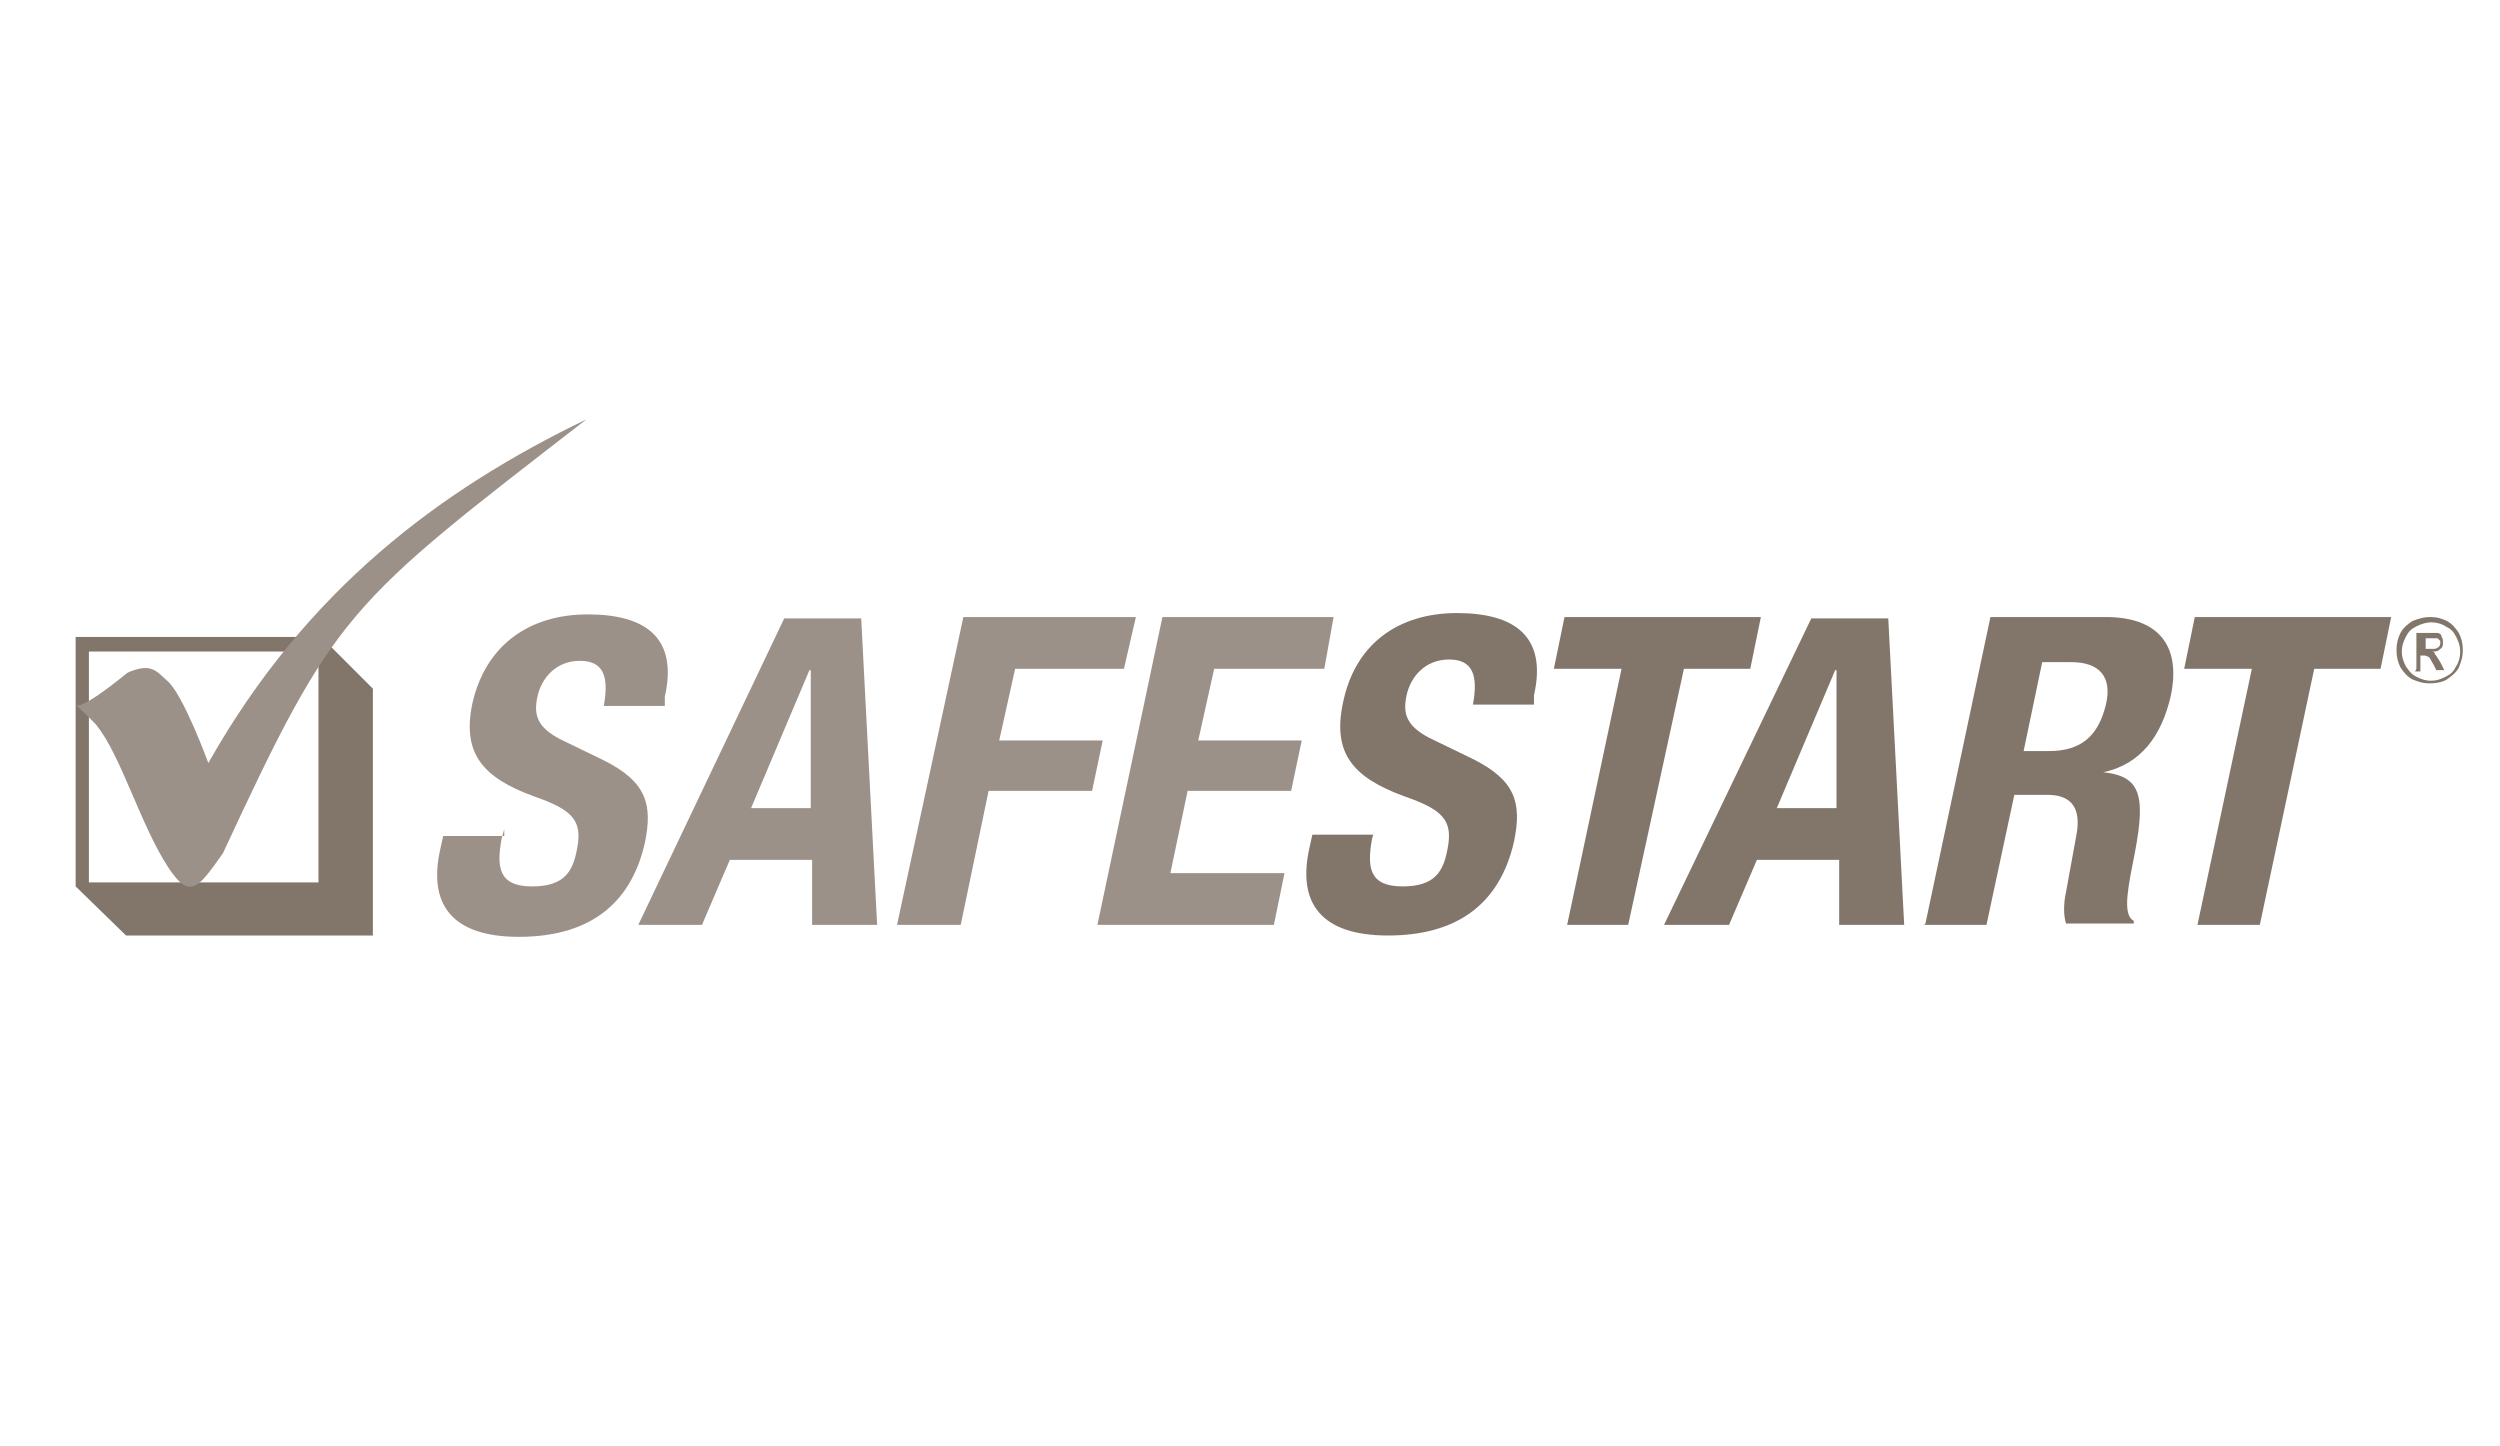 <?xml version="1.0" encoding="UTF-8"?> <svg xmlns="http://www.w3.org/2000/svg" id="safestart" version="1.1" viewBox="0 0 188.4 109"><defs><style> .cls-1 { fill: #9b9188; } .cls-1, .cls-2 { stroke-width: 0px; } .cls-2 { fill: #82766a; } </style></defs><path class="cls-2" d="M6.7,49.1h17.3v17.4H6.7v-17.4ZM9.6,70.5h18.5v-18.6l-3.9-3.9H5.7v18.8l3.8,3.7Z"></path><path class="cls-1" d="M7.4,54.8c-.5-.6-1.1-1.1-1.7-1.7,0,0,.1.7,3.9-2.4,1.8-.8,2.2-.1,3,.6,1.2,1,3.1,6.2,3.1,6.2,7.4-13.1,17.5-20.6,28.5-25.9-18.1,14-18.9,14.4-27.4,32.7-1.9,2.7-2.5,3.5-4.1,1.1-2.1-3.2-3.6-8.5-5.4-10.7"></path><path class="cls-1" d="M38,62.5l-.2.7c-.4,2.2-.2,3.6,2.3,3.6s3.1-1.2,3.4-2.9c.4-2.1-.4-2.9-3.3-3.9-3.8-1.4-5.4-3.2-4.6-7,1-4.4,4.3-6.7,8.7-6.7s6.8,1.8,5.8,6.2v.7h-4.6c.4-2.2,0-3.4-1.8-3.4s-2.9,1.3-3.2,2.7c-.3,1.4,0,2.3,1.7,3.2l3.3,1.6c3.2,1.6,3.7,3.3,3.1,6.2-1.1,4.9-4.5,7.1-9.5,7.1s-6.9-2.4-5.9-6.7l.2-.9h4.6"></path><path class="cls-1" d="M61.1,50.5h0v10.4c0,0-4.5,0-4.5,0l4.4-10.4M48,69.7h4.9l2.1-4.9h6.2v4.9h4.9l-1.2-23.1h-5.8l-11,23.1Z"></path><polyline class="cls-1" points="72.6 46.5 85.6 46.5 84.7 50.4 76.5 50.4 75.3 55.8 83.1 55.8 82.3 59.6 74.5 59.6 72.4 69.7 67.6 69.7 72.6 46.5"></polyline><polyline class="cls-1" points="100.5 46.5 99.8 50.4 91.5 50.4 90.3 55.8 98.1 55.8 97.3 59.6 89.5 59.6 88.2 65.8 96.8 65.8 96 69.7 82.7 69.7 87.6 46.5 100.5 46.5"></polyline><path class="cls-2" d="M103.6,62.5l-.2.7c-.4,2.2-.2,3.6,2.3,3.6s3.1-1.2,3.4-2.9c.4-2.1-.4-2.9-3.3-3.9-3.8-1.4-5.4-3.2-4.6-7,.9-4.5,4.2-6.8,8.6-6.8s6.8,1.8,5.8,6.2v.7h-4.6c.4-2.2,0-3.4-1.8-3.4s-2.9,1.3-3.2,2.7c-.3,1.4,0,2.3,1.7,3.2l3.3,1.6c3.2,1.6,3.7,3.3,3.1,6.2-1.1,4.9-4.5,7.1-9.5,7.1s-6.9-2.4-5.9-6.7l.2-.9h4.6"></path><polyline class="cls-2" points="132.7 46.5 131.9 50.4 126.9 50.4 122.7 69.7 118.1 69.7 122.2 50.4 117.1 50.4 117.9 46.5 132.7 46.5"></polyline><path class="cls-2" d="M138.4,50.5h0v10.4c0,0-4.5,0-4.5,0l4.4-10.4M125.4,69.7h4.9l2.1-4.9h6.2v4.9h4.9l-1.2-23.1h-5.8l-11.1,23.1Z"></path><path class="cls-2" d="M153.9,49.9h2.2c2.1,0,3.1,1.1,2.6,3.2-.6,2.5-2,3.5-4.3,3.5h-1.9l1.4-6.7M145,69.7h4.7l2.1-9.8h2.5c1.9,0,2.5,1.1,2.2,2.9l-.8,4.4c-.2.9-.2,1.8,0,2.4h5.1v-.2c-.7-.4-.6-1.7-.1-4.2,1-4.9.9-6.7-2.2-7h0c2.8-.6,4.4-2.7,5.1-5.8.8-3.9-1.1-5.9-4.9-5.9h-8.7l-4.9,23.1Z"></path><polyline class="cls-2" points="180.2 46.5 179.4 50.4 174.4 50.4 170.3 69.7 165.6 69.7 169.7 50.4 164.6 50.4 165.4 46.5 180.2 46.5"></polyline><path class="cls-2" d="M183.2,46.5c.4,0,.8.1,1.2.3s.7.6.9.9c.2.4.3.8.3,1.3s-.1.8-.3,1.3c-.2.4-.6.7-.9.9s-.8.3-1.3.3-.8-.1-1.3-.3c-.4-.2-.7-.6-.9-.9-.2-.4-.3-.8-.3-1.3s.1-.9.3-1.3c.2-.4.6-.7.9-.9.5-.2.9-.3,1.3-.3ZM183.2,46.9c-.3,0-.7.1-1.1.3s-.6.4-.8.8-.3.7-.3,1.1.1.7.3,1.1c.2.3.4.6.8.8s.7.3,1.1.3.7-.1,1.1-.3.6-.4.8-.8c.2-.3.3-.7.3-1.1s-.1-.7-.3-1.1-.4-.6-.8-.8c-.3-.2-.7-.3-1.1-.3ZM182.1,50.4v-2.7h.9c.3,0,.6,0,.7,0s.3.1.3.3c.1.1.1.3.1.4,0,.2,0,.4-.2.5-.2.2-.3.2-.6.2.1,0,.2.1.2.2.1.1.2.3.4.6l.3.6h-.6l-.2-.4c-.2-.3-.3-.6-.4-.6,0,0-.2-.1-.3-.1h-.3v1.2h-.4ZM182.6,48.9h.6c.3,0,.4,0,.5-.1.1,0,.2-.2.2-.3s0-.2,0-.2-.1-.1-.2-.2c0,0-.2,0-.4,0h-.5v.8h0Z"></path></svg> 